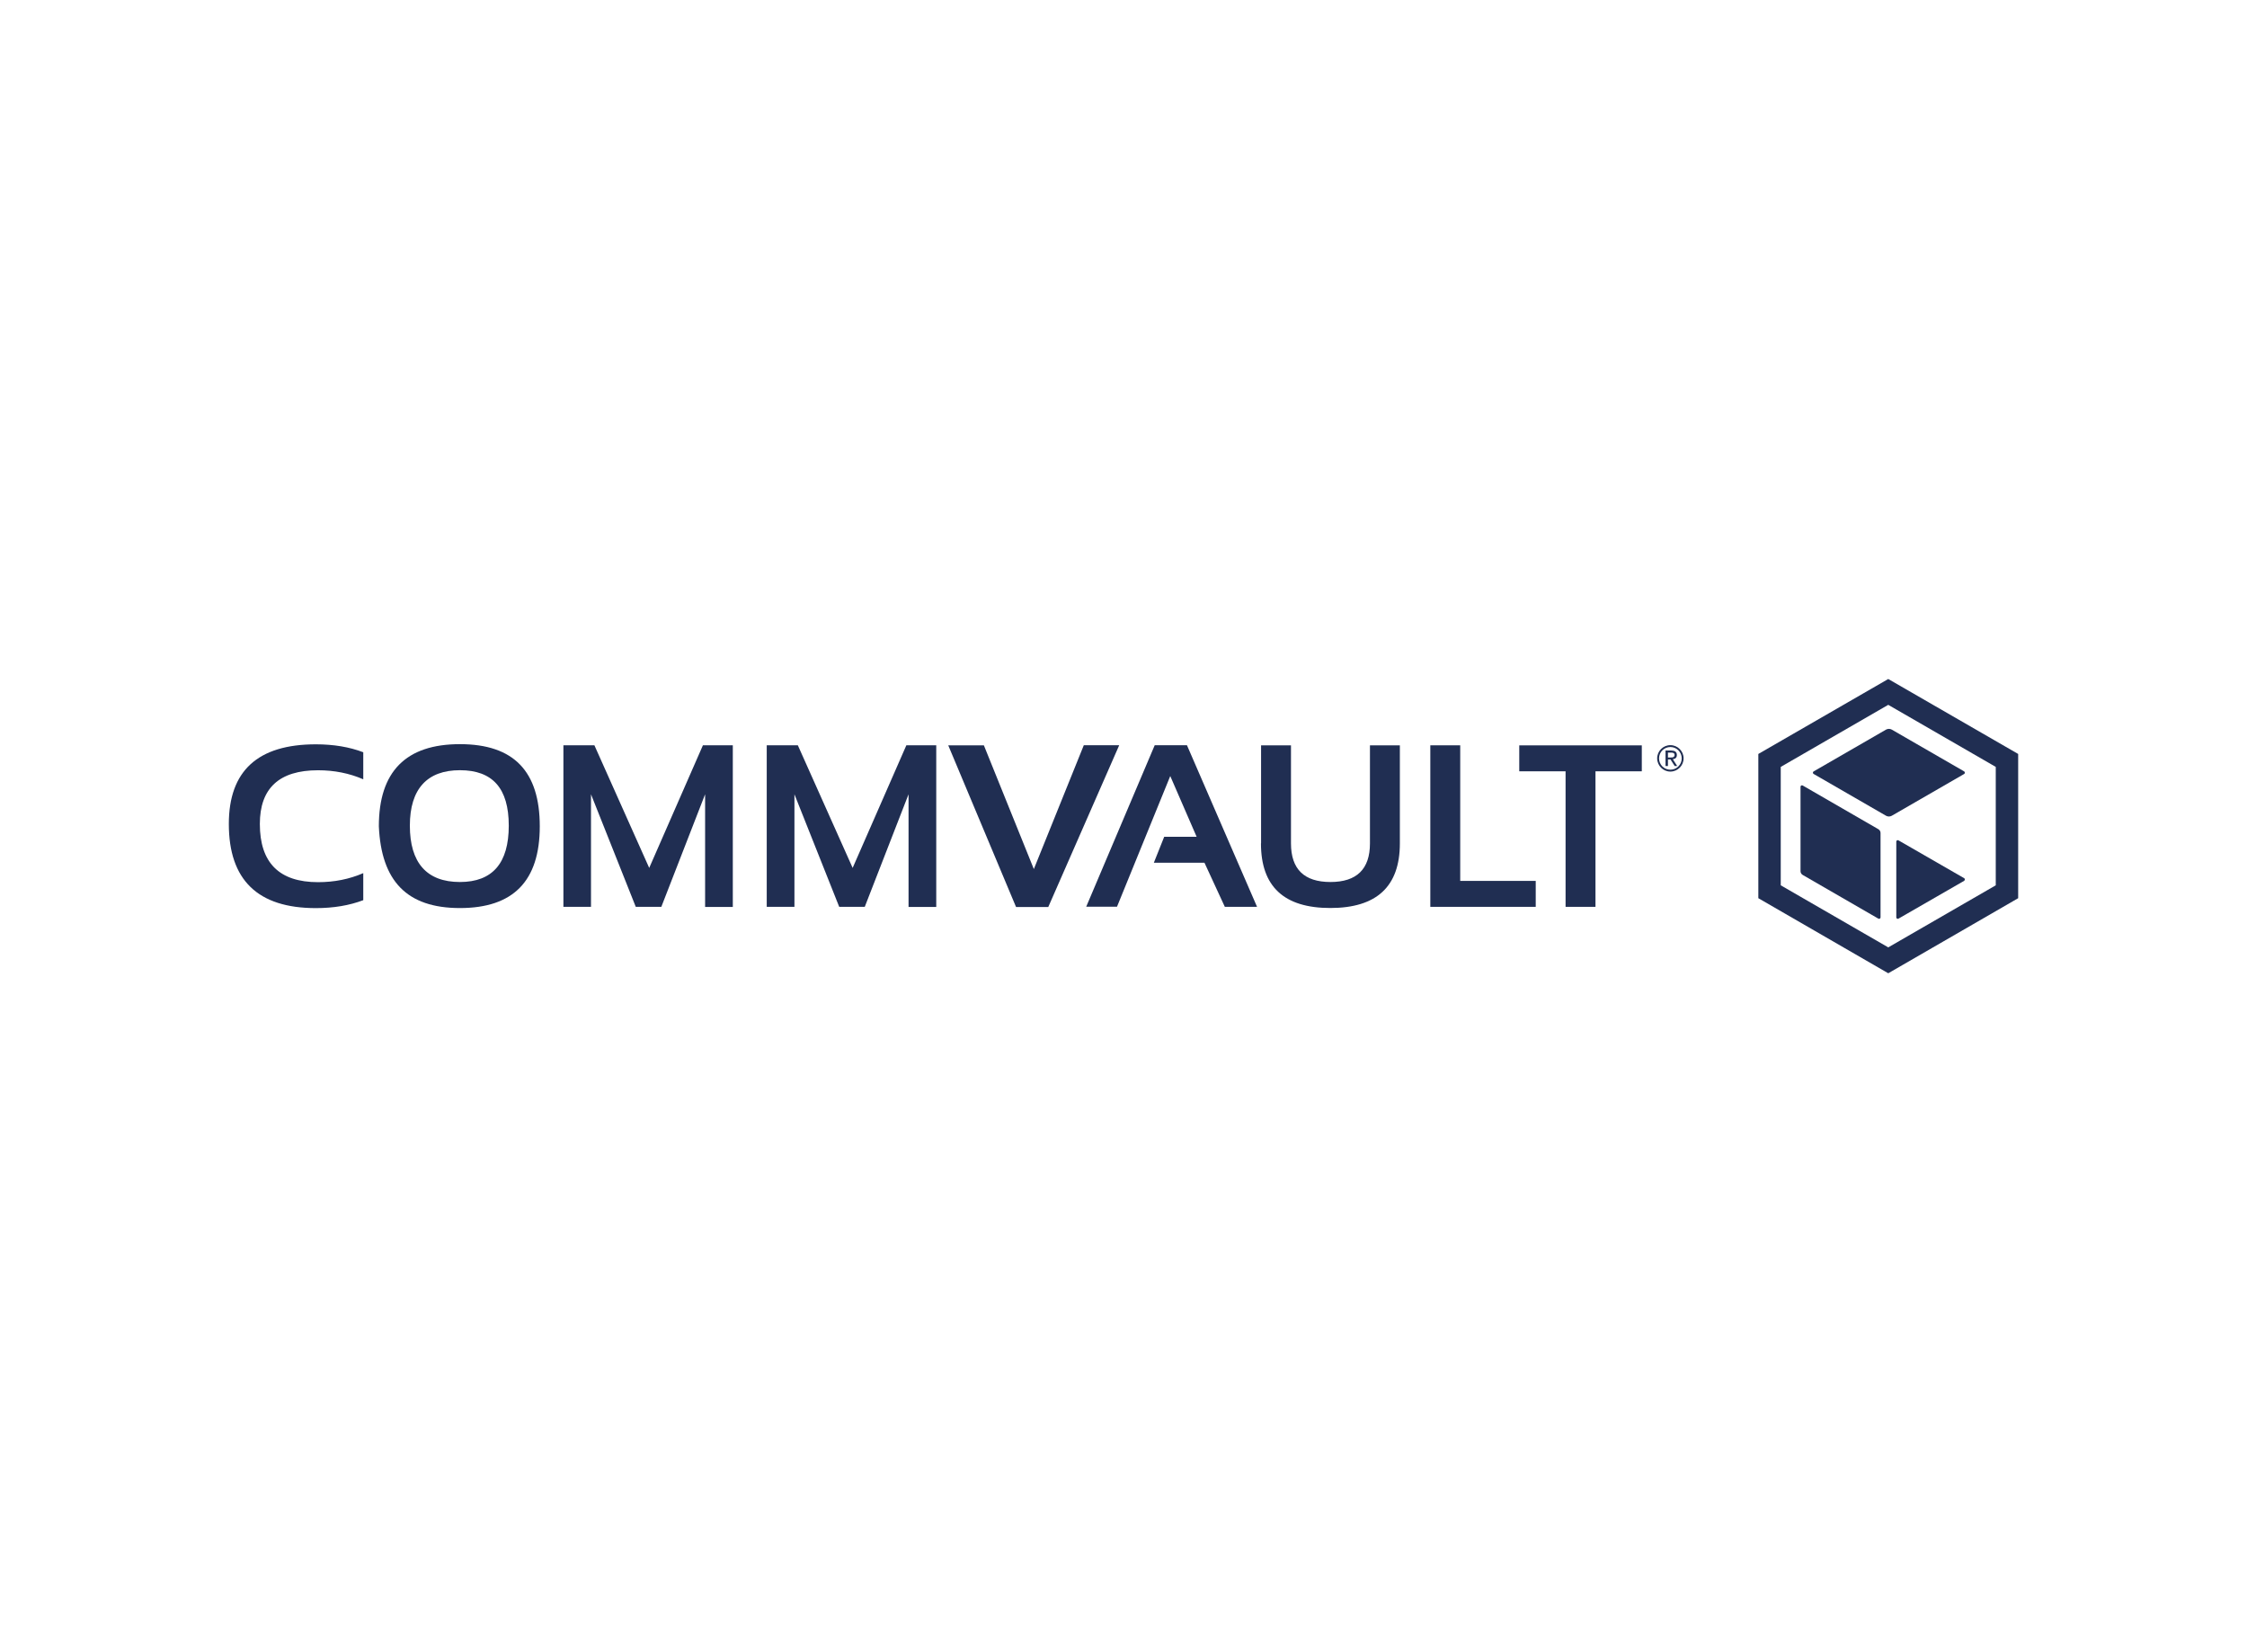 <?xml version="1.0" encoding="UTF-8"?> <svg xmlns="http://www.w3.org/2000/svg" id="Layer_1" data-name="Layer 1" viewBox="0 0 408 300"><defs><style> .cls-1 { fill: #202e52; } </style></defs><path class="cls-1" d="m65.96,163.45c-2.54.96-5.39,1.44-8.61,1.44-10.53,0-15.8-5.09-15.8-15.28,0-9.65,5.27-14.46,15.8-14.46,3.22,0,6.09.48,8.61,1.44v4.91c-2.54-1.1-5.27-1.64-8.21-1.64-7.05,0-10.57,3.26-10.57,9.75,0,7.05,3.52,10.57,10.57,10.57,2.94,0,5.67-.54,8.21-1.64v4.91Z"></path><path class="cls-1" d="m68.79,150.04c0-9.95,4.91-14.92,14.72-14.92s14.5,4.97,14.5,14.92-4.83,14.84-14.5,14.84-14.28-4.95-14.72-14.84Zm14.72,10.11c5.91,0,8.87-3.42,8.87-10.23s-2.96-10.07-8.87-10.07-9.09,3.36-9.09,10.07,3.04,10.23,9.09,10.23Z"></path><path class="cls-1" d="m102.3,164.66v-29.33h5.63l9.95,22.26,9.75-22.26h5.43v29.35h-5.03v-20.46l-7.95,20.44h-4.64l-8.13-20.44v20.44h-5.01Z"></path><path class="cls-1" d="m139.22,164.66v-29.33h5.65l9.95,22.26,9.75-22.26h5.43v29.35h-5.03v-20.46l-7.95,20.44h-4.64l-8.13-20.44v20.44h-5.03Z"></path><path class="cls-1" d="m203.21,135.34l-12.87,29.35h-5.85l-12.31-29.35h6.47l9.07,22.46,9.07-22.48h6.41v.02Z"></path><path class="cls-1" d="m197.22,164.66l12.45-29.35h5.85l12.73,29.35h-5.85l-3.7-8.01h-9.19l1.88-4.71h5.89l-4.79-11.03-9.67,23.73h-5.59v.02Z"></path><path class="cls-1" d="m228.98,153.14v-17.8h5.43v17.8c0,4.68,2.4,7.01,7.17,7.01s7.17-2.34,7.17-7.01v-17.8h5.43v17.8c0,7.83-4.22,11.73-12.63,11.73s-12.59-3.9-12.59-11.73Z"></path><path class="cls-1" d="m265.14,135.34v24.61h13.71v4.71h-19.14v-29.33h5.43Z"></path><path class="cls-1" d="m298.11,135.34v4.71h-8.41v24.61h-5.43v-24.61h-8.41v-4.71h22.26Z"></path><path class="cls-1" d="m303.5,136.29c.34,0,.58.06.74.2s.24.34.24.6-.08.44-.22.56-.32.18-.52.2l.8,1.24h-.46l-.76-1.2h-.46v1.2h-.44v-2.82h1.08v.02Zm-.18,1.24h.28c.08,0,.16-.02.24-.06.06-.04.12-.08.16-.14s.06-.14.06-.26c0-.1-.02-.16-.06-.22s-.08-.1-.14-.12-.12-.06-.2-.06c-.08-.02-.14-.02-.22-.02h-.58v.9h.46v-.02Z"></path><path class="cls-1" d="m303.3,135.3c-1.32,0-2.4,1.08-2.4,2.4s1.08,2.4,2.4,2.4,2.4-1.08,2.4-2.4-1.08-2.4-2.4-2.4Zm0,4.46c-1.14,0-2.06-.92-2.06-2.06s.92-2.06,2.06-2.06,2.06.92,2.06,2.06-.92,2.06-2.06,2.06Z"></path><path id="vlpb" class="cls-1" d="m342.86,123.29l-23.59,13.61v26.19l23.59,13.63,23.59-13.63v-26.19l-23.59-13.61Zm19.52,37.46l-19.52,11.27-19.52-11.27v-21.5l19.52-11.27,19.52,11.27v21.5Z"></path><path id="vlpc" class="cls-1" d="m341.46,166.58c0,.2-.22.32-.4.22l-13.73-7.93c-.24-.14-.4-.4-.4-.68v-15.34c0-.2.22-.32.4-.22l13.73,7.93c.24.14.4.4.4.68v15.34Z"></path><path id="vlpd" class="cls-1" d="m356.65,140.53l-13.15,7.59c-.32.18-.72.18-1.04,0l-13.15-7.59c-.18-.1-.18-.36,0-.46l13.15-7.59c.32-.18.72-.18,1.04,0l13.15,7.59c.16.12.16.36,0,.46Z"></path><path id="vlpe" class="cls-1" d="m356.65,159.93l-11.93,6.87c-.18.1-.4-.02-.4-.22v-13.77c0-.2.22-.32.4-.22l11.93,6.87c.16.1.16.34,0,.46h0Z"></path></svg> 